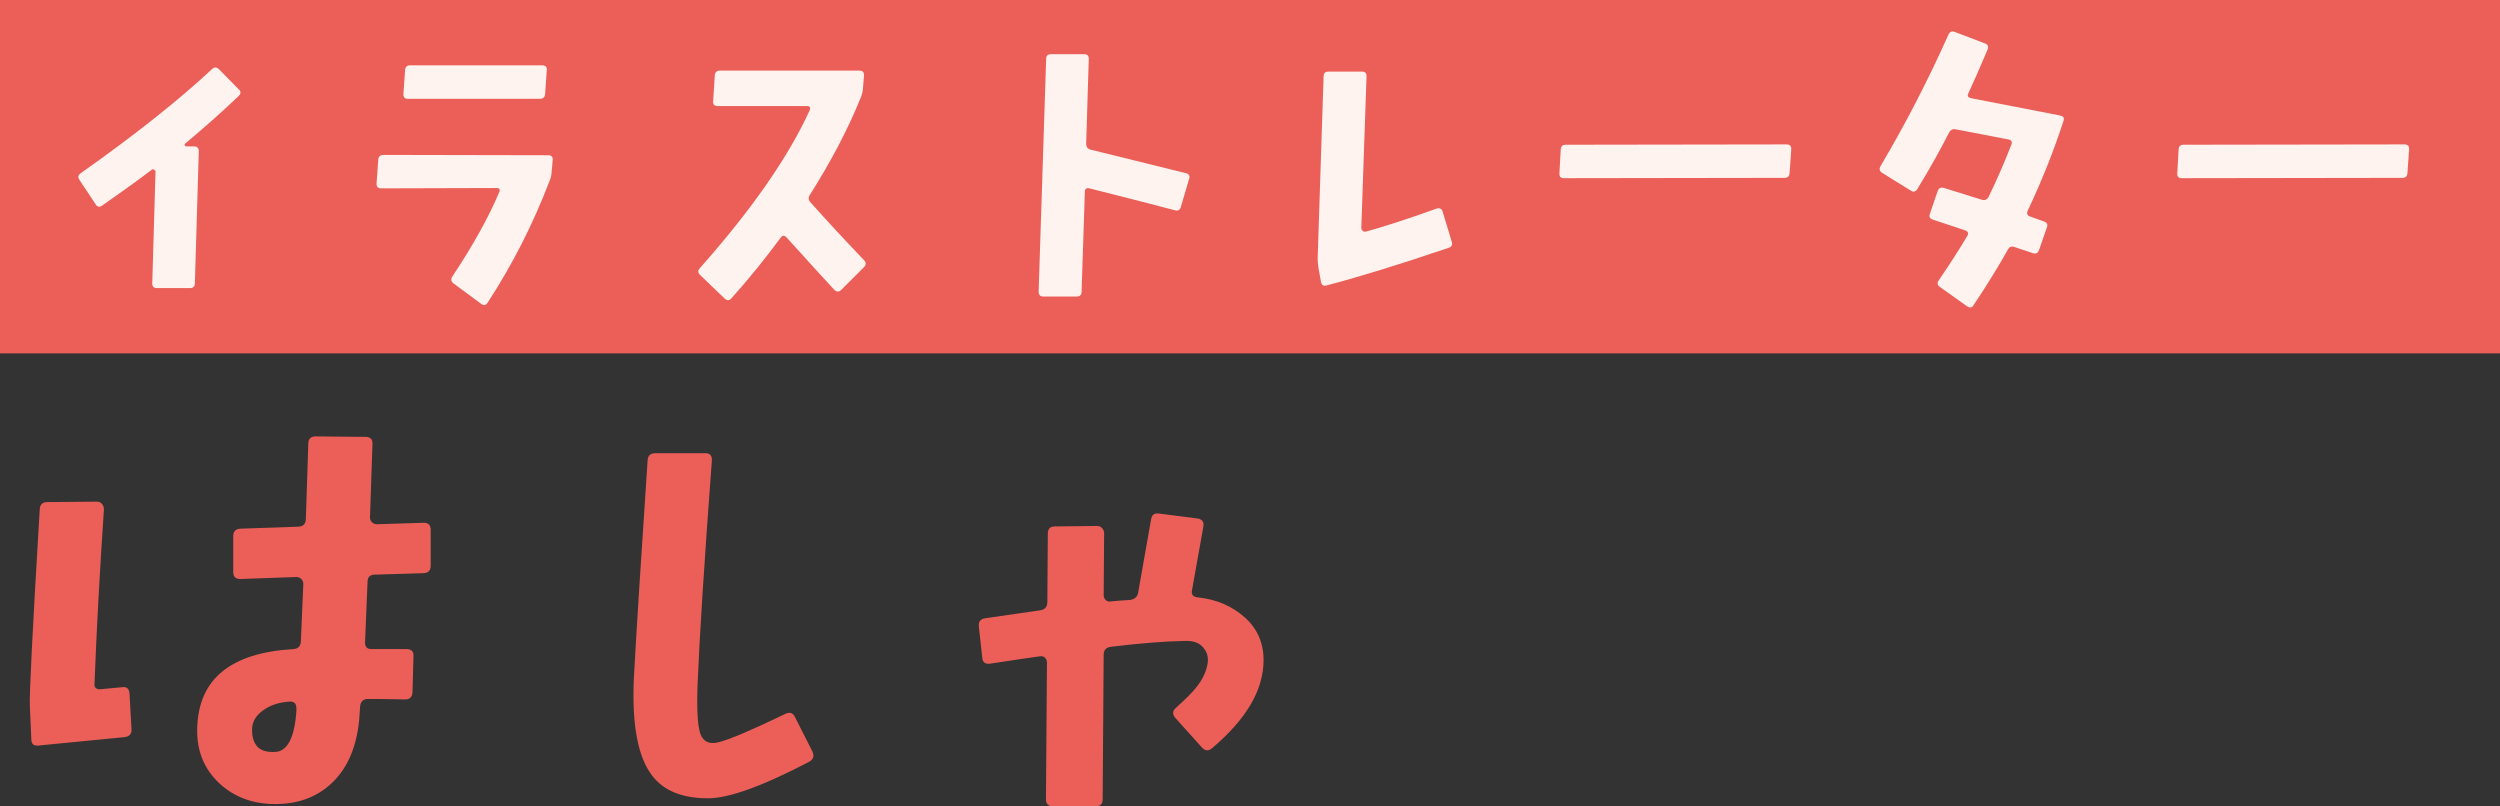 <?xml version="1.0" encoding="UTF-8"?><svg id="_レイヤー_2" xmlns="http://www.w3.org/2000/svg" viewBox="0 0 376.02 121.26"><rect x="0" y="0" width="376.02" height="121.26" fill="#333333" stroke="none"/><defs><style>.cls-1{fill:#fef3ef;}.cls-2{fill:#eb5f58;}</style></defs><g id="_レイヤー_10"><rect class="cls-2" width="376.02" height="53.15"/><path class="cls-1" d="M35.92,13.43c.33.33.33.66,0,.99-2.63,2.5-5.31,4.88-8.04,7.15-.1.07-.13.17-.1.3.07.1.15.15.25.15h1.18c.46,0,.69.25.69.74l-.59,19.83c0,.49-.25.74-.74.74h-4.98c-.46,0-.69-.23-.69-.69l.49-16.82c0-.13-.07-.23-.2-.3-.13-.07-.25-.07-.35,0-2.04,1.55-4.52,3.34-7.45,5.38-.39.3-.72.25-.99-.15l-2.42-3.65c-.3-.43-.25-.77.15-1.04,8.19-5.79,14.76-11,19.73-15.64.36-.36.72-.36,1.08,0l2.96,3.01Z"/><path class="cls-1" d="M83.13,24.04l-.15,1.73c-.03.53-.13.99-.3,1.38-2.47,6.48-5.57,12.59-9.32,18.35-.26.43-.59.49-.99.2l-4.14-3.06c-.39-.3-.46-.64-.2-1.04,3.12-4.7,5.47-8.93,7.05-12.68.2-.43.05-.64-.44-.64l-17.31.05c-.49,0-.72-.25-.69-.74l.25-3.55c.03-.49.3-.74.79-.74l24.76.05c.49,0,.72.23.69.69ZM82.24,10.52l-.25,3.6c-.03.49-.3.74-.79.74h-19.88c-.46,0-.67-.25-.64-.74l.25-3.6c.03-.46.28-.69.74-.69h19.88c.49,0,.72.23.69.69Z"/><path class="cls-1" d="M129.96,39.13c.33.36.33.71,0,1.04l-3.45,3.45c-.33.33-.67.31-1.04-.05-1.35-1.45-3.73-4.06-7.15-7.84-.33-.36-.62-.36-.89,0-2.37,3.22-4.85,6.28-7.45,9.17-.3.33-.62.33-.99,0l-3.7-3.55c-.33-.33-.34-.66-.05-.99,7.79-8.78,13.3-16.69,16.52-23.72.2-.46.07-.69-.39-.69h-13.42c-.49,0-.72-.23-.69-.69l.25-3.9c.03-.49.28-.74.74-.74h21.01c.49,0,.72.25.69.74l-.15,1.92c-.03.46-.15.94-.35,1.43-1.87,4.64-4.42,9.5-7.64,14.6-.26.39-.23.77.1,1.13,2.37,2.66,5.05,5.56,8.04,8.68Z"/><path class="cls-1" d="M178.85,26.9l-1.23,4.19c-.13.49-.43.67-.89.54-2.6-.69-6.89-1.79-12.87-3.3-.46-.1-.69.08-.69.54l-.49,14.99c0,.49-.25.74-.74.74h-5.03c-.46,0-.69-.25-.69-.74l1.13-35.02c0-.46.25-.69.74-.69h4.98c.46,0,.69.23.69.69l-.39,12.77c0,.49.24.8.72.91.48.12,5.24,1.29,14.28,3.53.46.1.62.38.49.84Z"/><path class="cls-1" d="M218.36,36.37c.13.46-.02.76-.44.89-7.46,2.53-13.6,4.42-18.4,5.67-.46.13-.74-.05-.84-.54l-.39-2.22c-.07-.46-.1-.94-.1-1.43l.89-27.28c0-.46.25-.69.74-.69h5.03c.46,0,.69.23.69.69l-.79,22.84c0,.17.07.3.22.42.15.12.3.16.47.12,2.63-.72,6.17-1.87,10.6-3.45.49-.16.8-.02.94.44l1.38,4.54Z"/><path class="cls-1" d="M269.42,22.46l-.25,3.55c-.03.49-.28.74-.74.74l-33.24.05c-.46,0-.67-.25-.64-.74l.2-3.6c.03-.46.28-.69.74-.69l33.24-.05c.49,0,.72.25.69.74Z"/><path class="cls-1" d="M310.39,18.12c-1.45,4.47-3.24,8.98-5.38,13.51-.23.46-.12.77.35.94l2.07.74c.46.17.61.46.44.89l-1.18,3.4c-.17.46-.46.62-.89.49-1.02-.33-1.96-.64-2.81-.94-.43-.16-.76-.03-.99.39-1.41,2.53-3.14,5.33-5.18,8.39-.23.36-.54.41-.94.15l-4.09-2.91c-.39-.26-.46-.59-.2-.99,1.58-2.3,3.01-4.52,4.29-6.66.26-.43.15-.72-.34-.89l-4.78-1.58c-.49-.16-.66-.46-.49-.89l1.18-3.45c.16-.43.48-.58.94-.44,1.28.39,3.19.99,5.72,1.78.43.13.76-.02.99-.44,1.25-2.56,2.38-5.16,3.4-7.79.2-.46.07-.74-.39-.84l-7.94-1.53c-.46-.1-.81.08-1.04.54-1.41,2.76-2.99,5.57-4.74,8.43-.26.43-.59.51-.99.25l-4.29-2.66c-.43-.26-.51-.61-.25-1.04,3.71-6.28,7.12-12.87,10.21-19.78.2-.43.51-.56.94-.39l4.54,1.73c.46.17.59.48.39.94-1.22,2.89-2.17,5.06-2.86,6.51-.1.23-.13.39-.1.49.07.13.23.23.49.3l13.42,2.61c.46.1.62.35.49.74Z"/><path class="cls-1" d="M362.35,22.46l-.25,3.55c-.03.49-.28.74-.74.74l-33.24.05c-.46,0-.67-.25-.64-.74l.2-3.6c.03-.46.28-.69.74-.69l33.24-.05c.49,0,.72.25.69.74Z"/><path class="cls-2" d="M19.78,109.68c.05.69-.3,1.09-1.04,1.19l-12.92,1.26c-.74.1-1.11-.22-1.11-.97l-.22-4.97c-.1-1.53.4-11.41,1.49-29.63.05-.69.42-1.04,1.11-1.04l7.5-.07c.3,0,.54.11.74.33.2.22.3.51.3.85-.64,9.5-1.11,18.19-1.41,26.06-.05.4.02.67.22.82.2.15.45.2.74.15l3.19-.3c.69-.1,1.06.22,1.11.97l.3,5.35ZM64.78,79.68v5.42c0,.69-.35,1.07-1.04,1.11l-7.35.22c-.74,0-1.11.37-1.11,1.11l-.37,8.98c-.05.74.27,1.11.97,1.11h5.27c.74,0,1.09.37,1.04,1.11l-.15,5.42c-.05.69-.42,1.04-1.11,1.04-2.28-.05-4.13-.07-5.57-.07-.69,0-1.09.35-1.19,1.04l-.15,2.15c-.4,4.01-1.72,7.12-3.97,9.32-2.25,2.2-5.14,3.3-8.65,3.3-3.32,0-6.09-1.02-8.32-3.04-2.38-2.18-3.52-4.98-3.42-8.39.2-7.38,5.02-11.33,14.48-11.88.69-.05,1.06-.42,1.11-1.11.1-2.03.22-4.93.37-8.69,0-.3-.1-.54-.3-.74-.2-.2-.45-.3-.74-.3l-8.46.3c-.69,0-1.04-.35-1.04-1.04v-5.42c0-.69.35-1.06,1.04-1.11l8.69-.3c.74,0,1.14-.37,1.19-1.11l.37-11.36c0-.74.37-1.11,1.11-1.11l7.5.07c.74,0,1.09.37,1.04,1.11l-.37,10.99c0,.3.1.54.3.74.2.2.45.3.74.3l7.05-.22c.69,0,1.04.35,1.04,1.04ZM44.58,106.63c0-.4-.07-.68-.22-.85-.15-.17-.4-.26-.74-.26-1.63.1-3,.55-4.08,1.34-1.09.79-1.63,1.76-1.63,2.9s.26,1.93.78,2.52c.52.59,1.4.87,2.64.82,1.93-.05,3.02-2.2,3.27-6.46Z"/><path class="cls-2" d="M122.21,113.09c.3.64.12,1.14-.52,1.49-6.98,3.66-12.05,5.49-15.22,5.49-3.86,0-6.66-1.14-8.39-3.42-2.13-2.77-3.04-7.6-2.75-14.48.35-6.53,1.04-17.52,2.08-32.97.05-.69.45-1.04,1.19-1.04h7.5c.69,0,1.01.37.97,1.11-1.14,15.3-1.86,26.53-2.15,33.71-.15,4.16.04,6.73.56,7.72.52.99,1.45,1.29,2.78.89,1.68-.45,4.98-1.86,9.88-4.23.64-.3,1.11-.15,1.41.45l2.67,5.27Z"/><path class="cls-2" d="M182.34,112.5c-.54.5-1.06.47-1.56-.07l-4.01-4.46c-.45-.54-.42-1.04.07-1.48,1.43-1.29,2.45-2.3,3.04-3.04,1.04-1.29,1.63-2.57,1.78-3.86.1-.84-.15-1.6-.74-2.26-.59-.67-1.49-.98-2.67-.93-3.07.05-6.81.35-11.21.89-.69.1-1.04.5-1.04,1.19l-.15,21.76c0,.69-.37,1.04-1.11,1.04h-6.31c-.74,0-1.11-.35-1.11-1.04l.15-20.64c0-.25-.1-.47-.3-.67-.2-.2-.45-.27-.74-.22-1.48.2-3.99.57-7.5,1.11-.74.1-1.14-.2-1.19-.89l-.52-4.75c-.05-.69.27-1.09.96-1.19l8.24-1.19c.74-.1,1.11-.52,1.11-1.26l.07-10.25c0-.74.35-1.11,1.04-1.11l6.39-.07c.3,0,.54.11.74.33.2.22.3.48.3.78l-.07,9.28c0,.3.1.55.3.74.2.2.45.27.74.22.99-.1,1.96-.17,2.9-.22.74-.1,1.16-.49,1.26-1.19l1.93-10.92c.1-.69.49-.99,1.19-.89l5.79.74c.69.1.99.5.89,1.19l-1.71,9.58c-.15.69.17,1.06.96,1.11,2.72.3,5.04,1.29,6.94,2.97,1.9,1.68,2.86,3.84,2.86,6.46,0,4.46-2.57,8.86-7.72,13.22Z"/></g></svg>